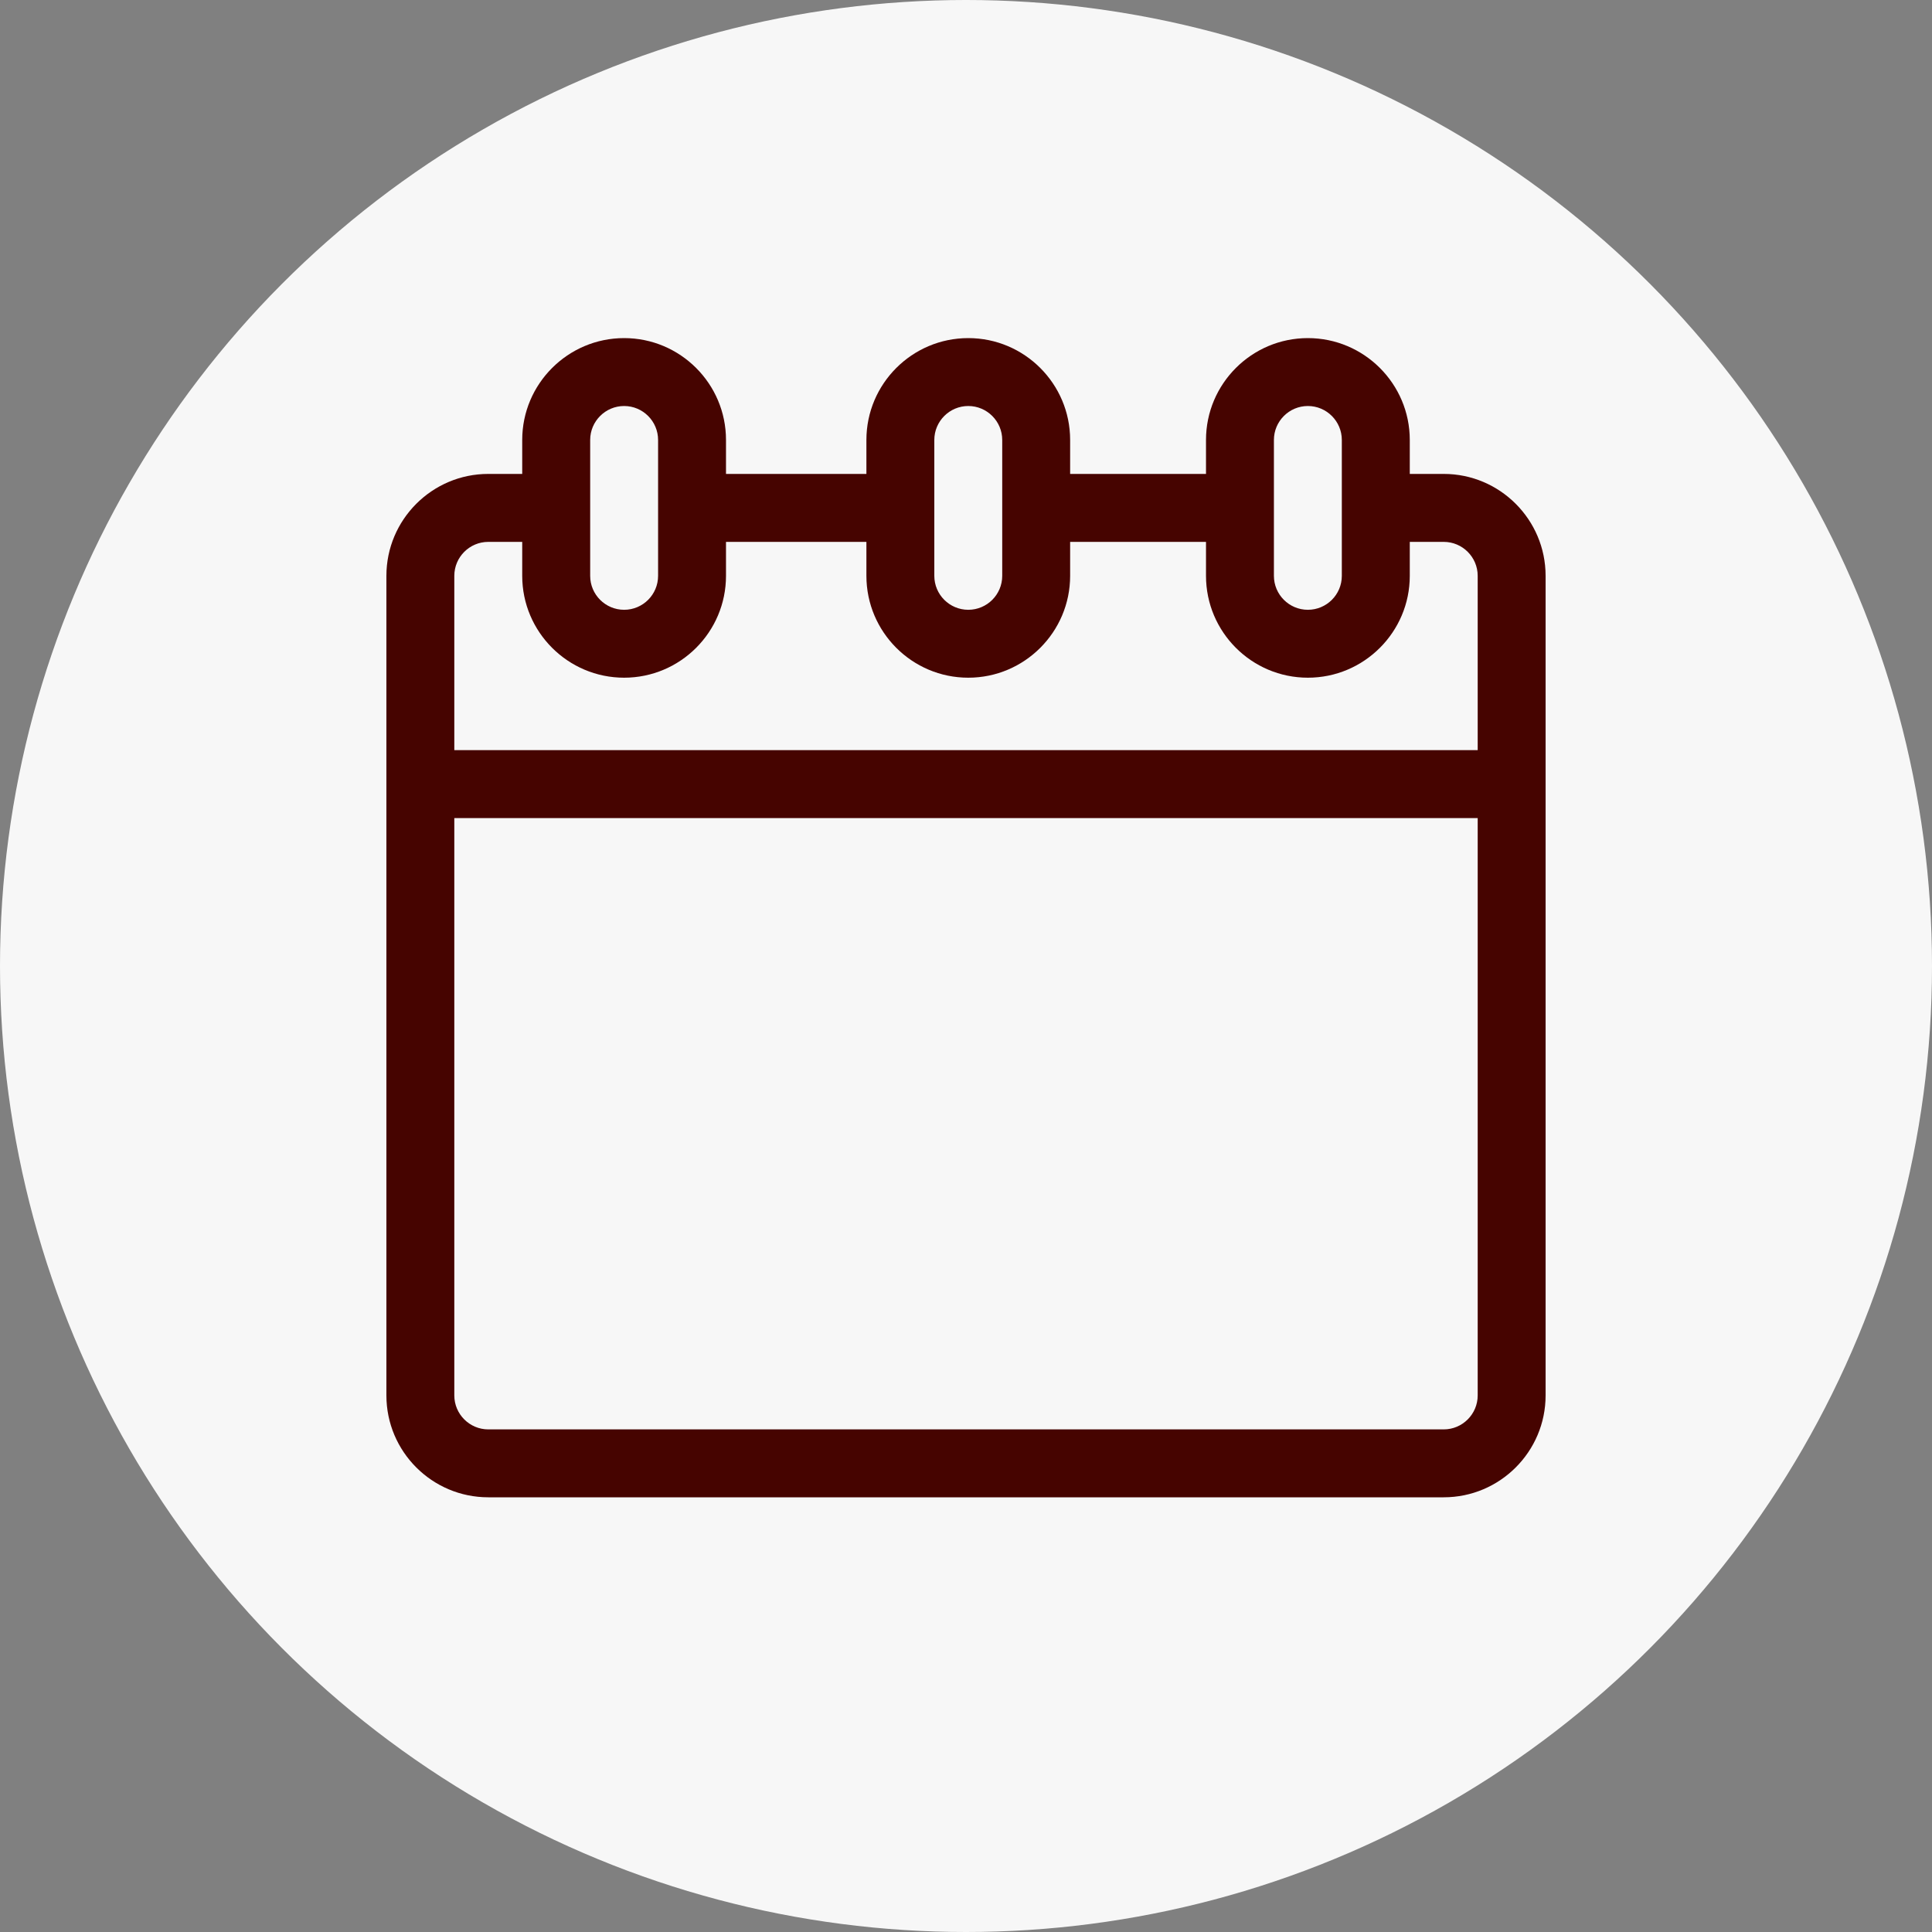 <?xml version="1.0" encoding="UTF-8"?>
<svg width="40px" height="40px" viewBox="0 0 40 40" version="1.1" xmlns="http://www.w3.org/2000/svg" xmlns:xlink="http://www.w3.org/1999/xlink">
    <rect x="0" y="0" width="40" height="40" fill="#808080" stroke="none"/>
    <title>Group 4</title>
    <g id="Desktop" stroke="none" stroke-width="1" fill="none" fill-rule="evenodd">
        <g id="MAP-|-Landlord-Level-1-|-Desktop" transform="translate(-1045, -563)">
            <g id="Group-4" transform="translate(1045, 563)">
                <circle id="Oval" fill="#F7F7F7" cx="20" cy="20" r="20"></circle>
                <g id="interface" transform="translate(8, 7)" fill="#460400" fill-rule="nonzero">
                    <path d="M21.891,2.812 L21.188,2.812 L21.188,2.109 C21.188,0.946 20.241,0 19.078,0 C17.915,0 16.969,0.946 16.969,2.109 L16.969,2.812 L14.156,2.812 L14.156,2.109 C14.156,0.946 13.21,0 12.047,0 C10.884,0 9.938,0.946 9.938,2.109 L9.938,2.812 L7.031,2.812 L7.031,2.109 C7.031,0.946 6.085,0 4.922,0 C3.759,0 2.812,0.946 2.812,2.109 L2.812,2.812 L2.109,2.812 C0.946,2.812 0,3.759 0,4.922 C0,5.024 0,21.621 0,21.891 C0,23.054 0.946,24 2.109,24 L21.891,24 C23.054,24 24,23.054 24,21.891 C24,21.761 24,5.15 24,4.922 C24,3.759 23.054,2.812 21.891,2.812 Z M18.375,2.109 C18.375,1.722 18.69,1.406 19.078,1.406 C19.466,1.406 19.781,1.722 19.781,2.109 L19.781,4.922 C19.781,5.31 19.466,5.625 19.078,5.625 C18.69,5.625 18.375,5.31 18.375,4.922 L18.375,2.109 Z M11.344,2.109 C11.344,1.722 11.659,1.406 12.047,1.406 C12.435,1.406 12.75,1.722 12.75,2.109 L12.75,4.922 C12.75,5.31 12.435,5.625 12.047,5.625 C11.659,5.625 11.344,5.31 11.344,4.922 L11.344,2.109 Z M4.219,2.109 C4.219,1.722 4.534,1.406 4.922,1.406 C5.31,1.406 5.625,1.722 5.625,2.109 L5.625,4.922 C5.625,5.31 5.31,5.625 4.922,5.625 C4.534,5.625 4.219,5.31 4.219,4.922 L4.219,2.109 Z M22.594,21.891 C22.594,22.278 22.278,22.594 21.891,22.594 L2.109,22.594 C1.722,22.594 1.406,22.278 1.406,21.891 L1.406,9.938 L22.594,9.938 L22.594,21.891 Z M22.594,8.531 L1.406,8.531 L1.406,4.922 C1.406,4.534 1.722,4.219 2.109,4.219 L2.812,4.219 L2.812,4.922 C2.812,6.085 3.759,7.031 4.922,7.031 C6.085,7.031 7.031,6.085 7.031,4.922 L7.031,4.219 L9.938,4.219 L9.938,4.922 C9.938,6.085 10.884,7.031 12.047,7.031 C13.21,7.031 14.156,6.085 14.156,4.922 L14.156,4.219 L16.969,4.219 L16.969,4.922 C16.969,6.085 17.915,7.031 19.078,7.031 C20.241,7.031 21.188,6.085 21.188,4.922 L21.188,4.219 L21.891,4.219 C22.278,4.219 22.594,4.534 22.594,4.922 L22.594,8.531 Z" id="Shape"></path>
                </g>
            </g>
        </g>
    </g>
</svg>